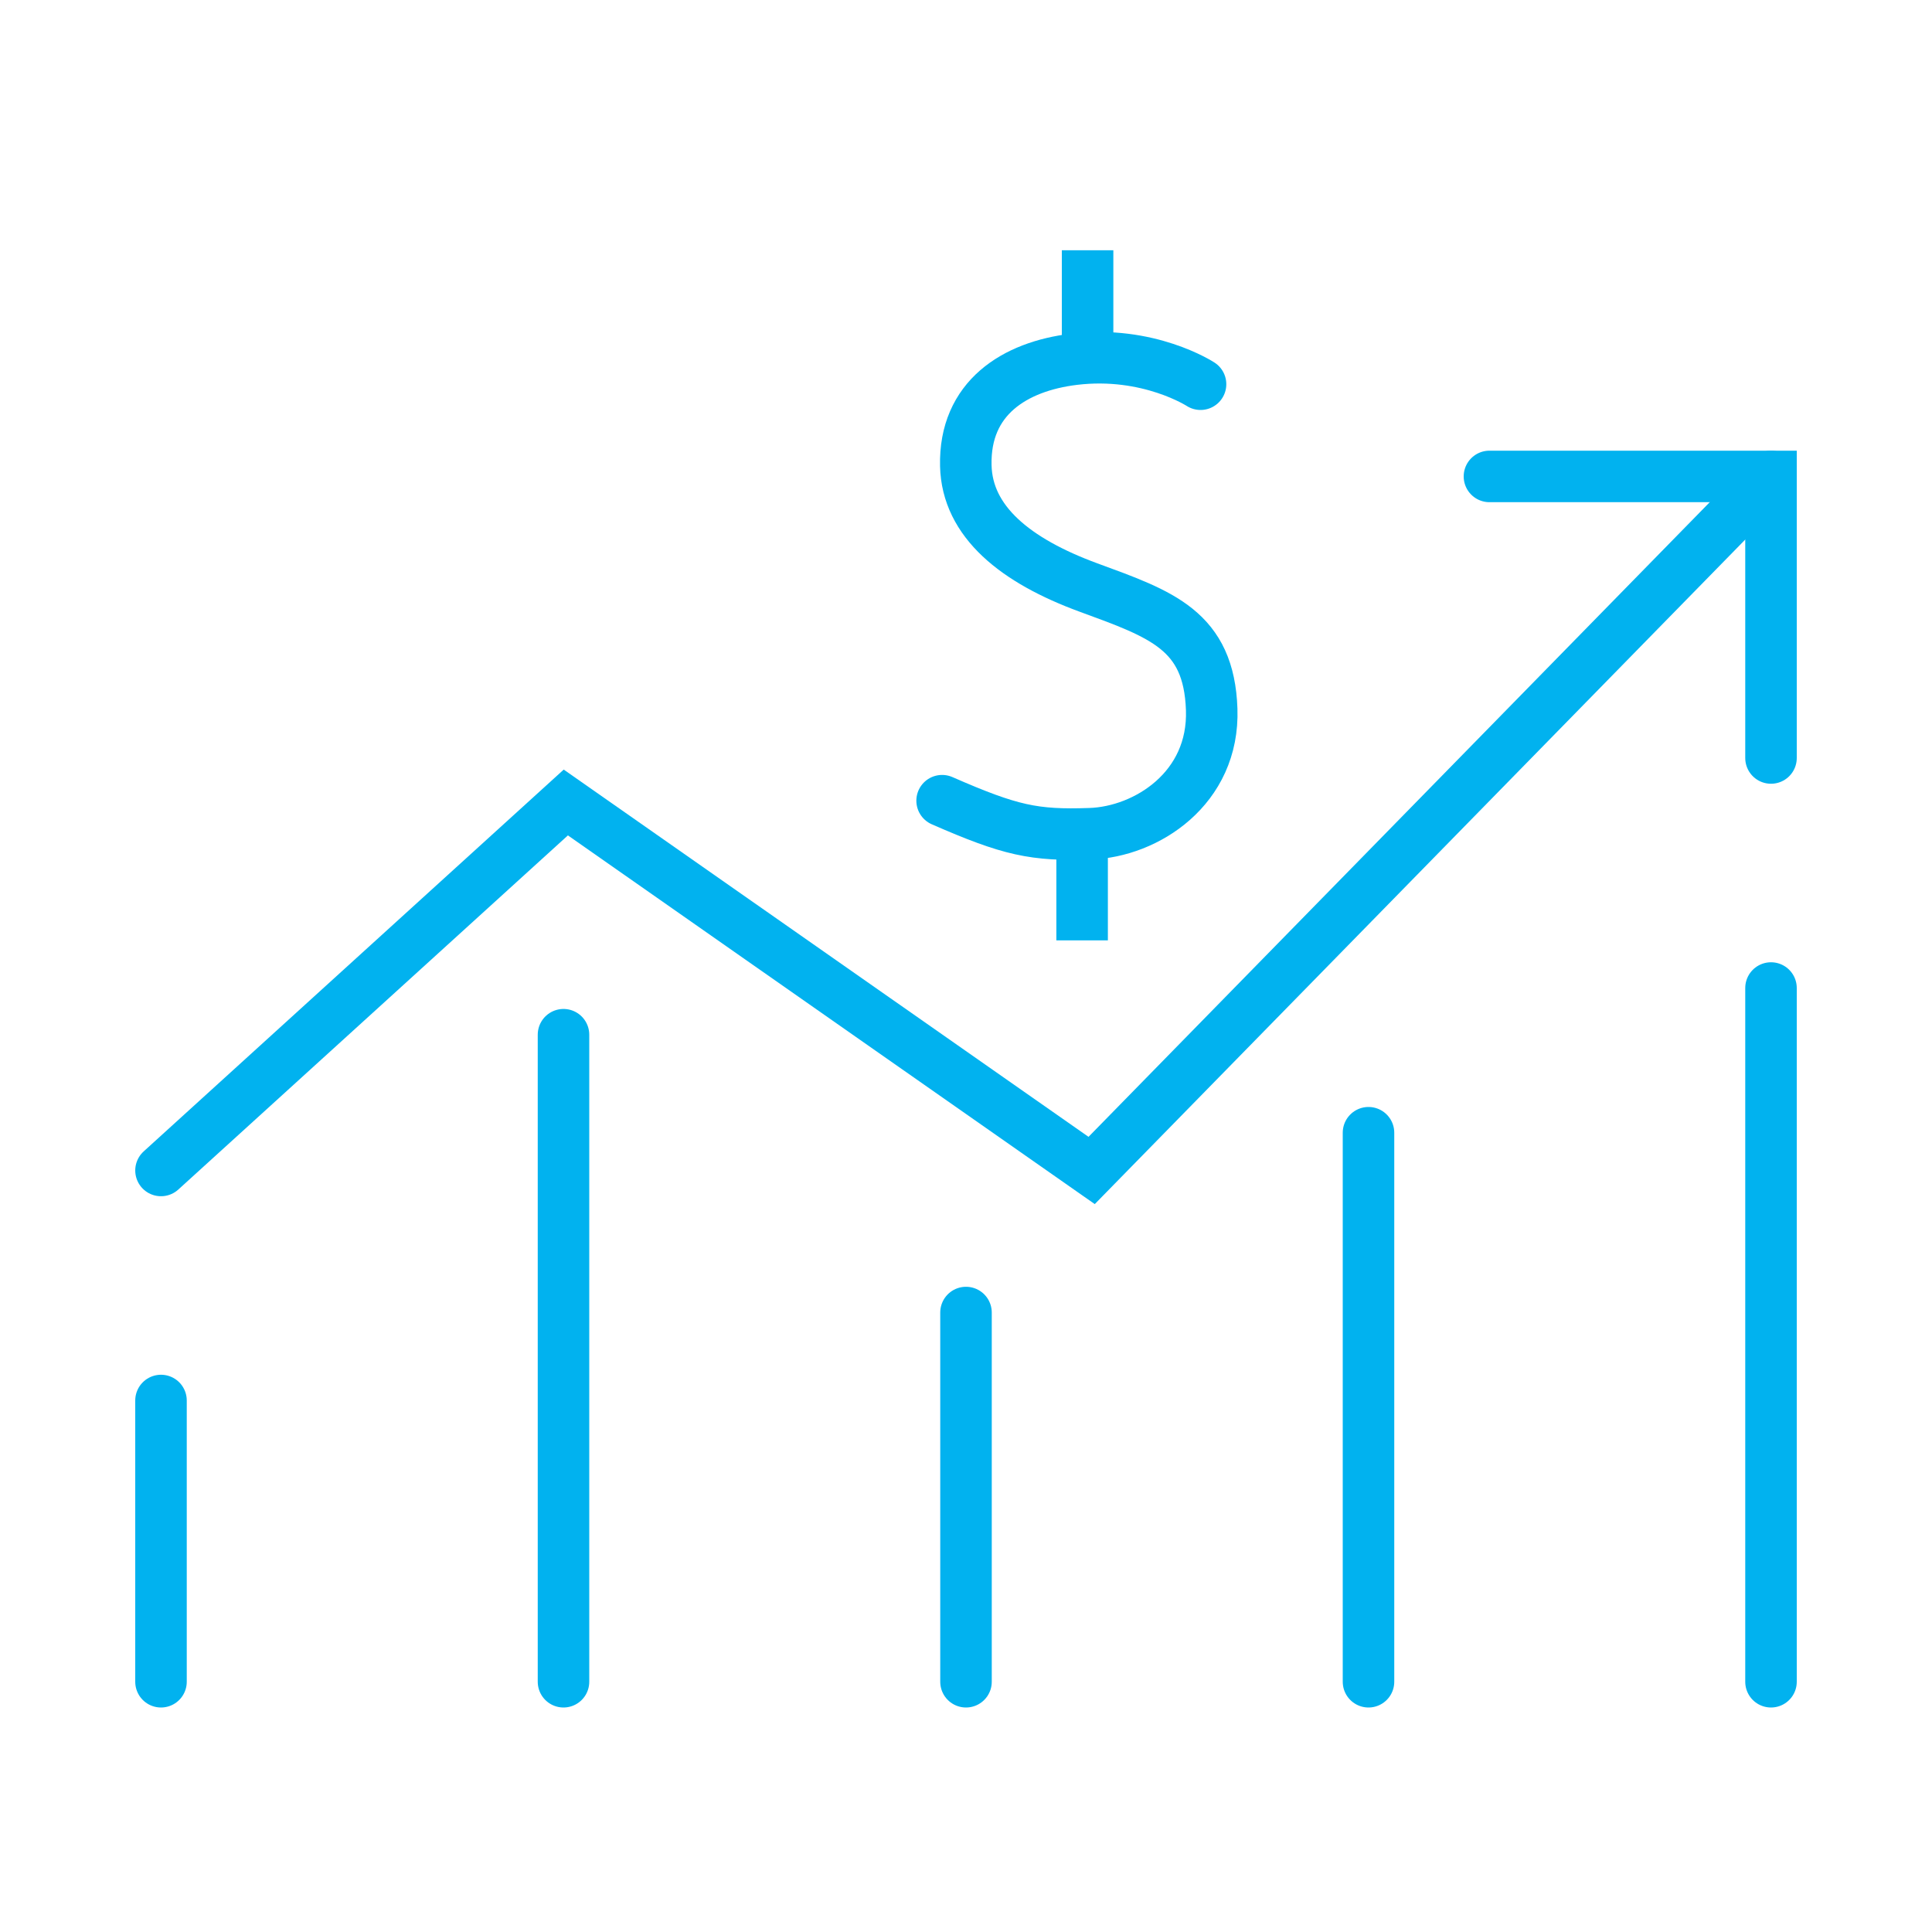 <?xml version="1.0" encoding="UTF-8"?><svg id="a" xmlns="http://www.w3.org/2000/svg" viewBox="0 0 300 300"><defs><style>.b{stroke-linecap:round;}.b,.c{fill:none;stroke:#01b2ef;stroke-miterlimit:10;stroke-width:8px;}</style></defs><path class="b" d="M186.42,59.66s-8.08-5.28-19.66-3.87c-9.18,1.11-17.04,5.99-16.79,16.52,.2,8.69,7.71,14.76,19.05,18.92,11.34,4.16,18.71,6.64,19.13,18.92,.42,12.28-10.16,19.02-18.86,19.31-8.7,.3-12.37-.48-23-5.13"/><path class="c" d="M168.88,38.86v16.9"/><path class="c" d="M168.03,146.02v-16.49"/><path class="b" d="M275,73.98l-105.49,107.77-81.65-57.14-62.86,57.14"/><path class="b" d="M275,117.7v-43.72h-43.72"/><path class="b" d="M25,217.47v43.67"/><path class="b" d="M87.5,160.67v100.47"/><path class="b" d="M150,203.81v57.33"/><path class="b" d="M212.5,175.89v85.25"/><path class="b" d="M275,153.42v107.72"/></svg>